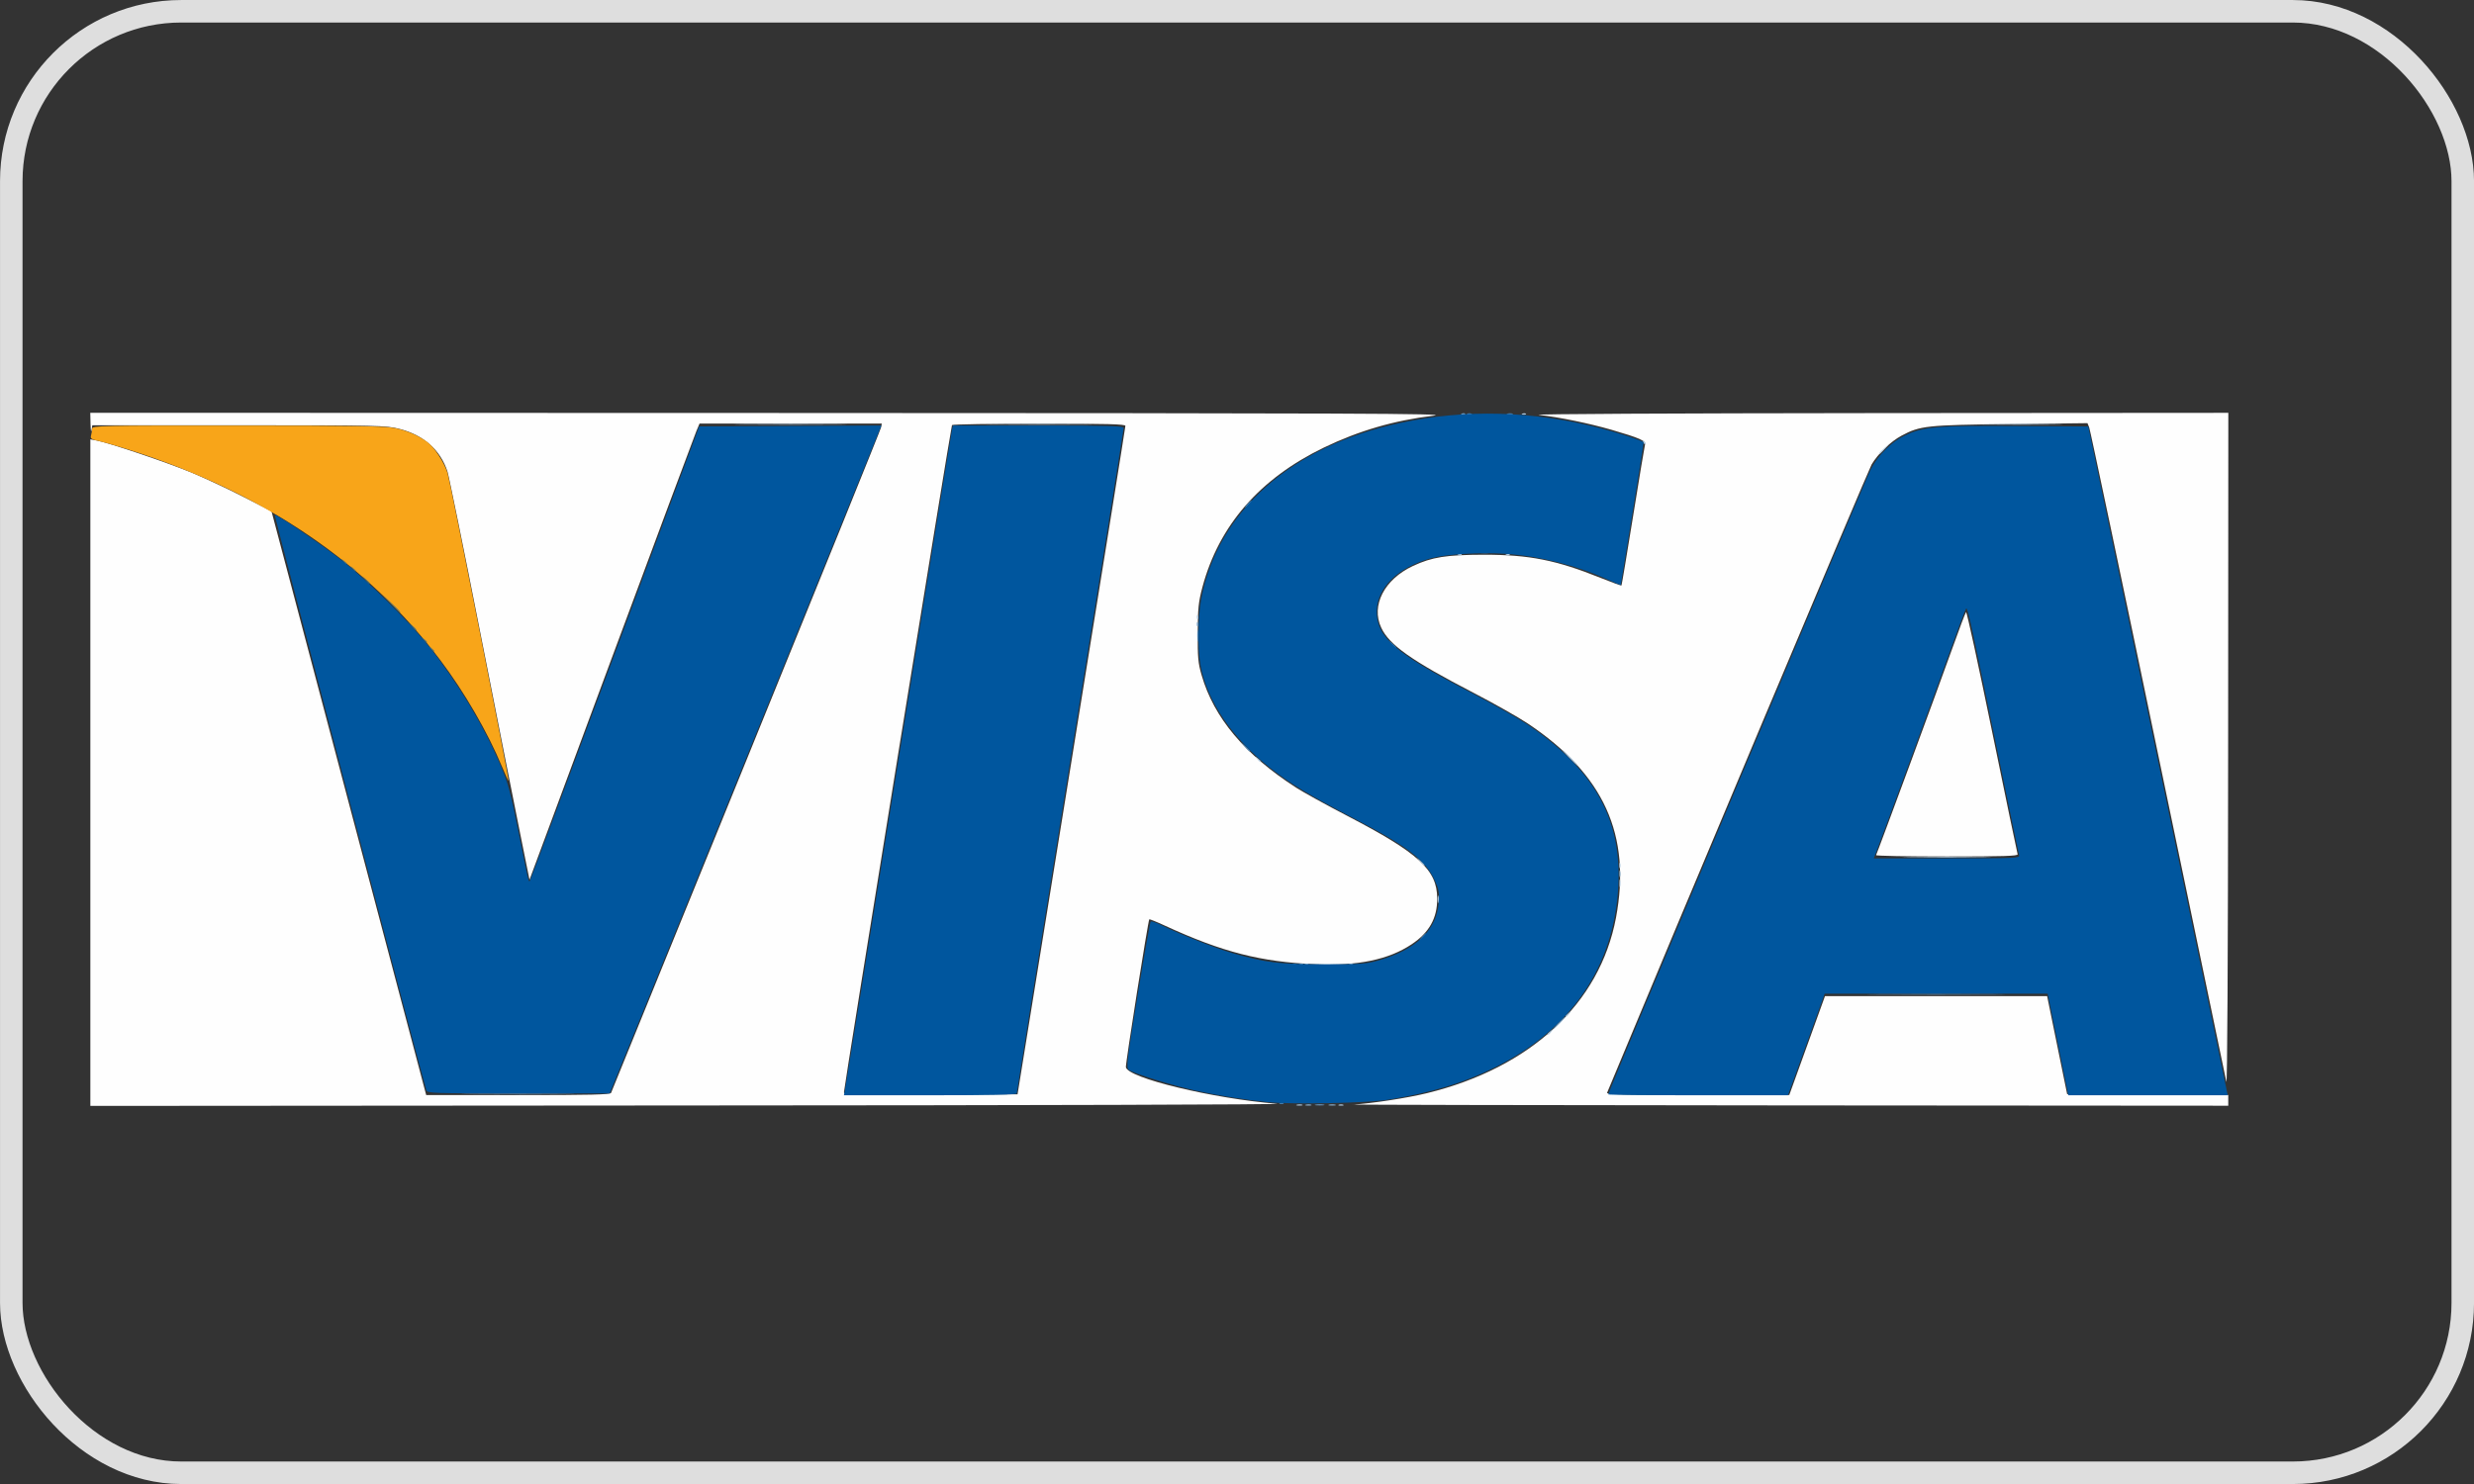 <?xml version="1.0" encoding="UTF-8" standalone="no"?>
<svg
   xmlns:dc="http://purl.org/dc/elements/1.1/"
   xmlns:cc="http://creativecommons.org/ns#"
   xmlns:rdf="http://www.w3.org/1999/02/22-rdf-syntax-ns#"
   xmlns:svg="http://www.w3.org/2000/svg"
   xmlns="http://www.w3.org/2000/svg"
   xmlns:sodipodi="http://sodipodi.sourceforge.net/DTD/sodipodi-0.dtd"
   xmlns:inkscape="http://www.inkscape.org/namespaces/inkscape"
   width="50"
   height="30"
   id="svg2"
   version="1.1"
   inkscape:version="1.0 (4035a4fb49, 2020-05-01)"
   sodipodi:docname="logo-visa.svg">
  <rect width="100%" height="100%" fill="#333333" stroke="none"/>
  <defs
     id="defs4" />
  <sodipodi:namedview
     id="base"
     pagecolor="#ffffff"
     bordercolor="#666666"
     borderopacity="1.0"
     inkscape:pageopacity="0.0"
     inkscape:pageshadow="2"
     inkscape:zoom="22.627417"
     inkscape:cx="23.265573"
     inkscape:cy="14.204904"
     inkscape:document-units="px"
     inkscape:current-layer="layer1"
     showgrid="false"
     fit-margin-top="0"
     fit-margin-left="0"
     fit-margin-right="0"
     fit-margin-bottom="0"
     inkscape:window-width="1920"
     inkscape:window-height="1017"
     inkscape:window-x="-8"
     inkscape:window-y="-8"
     inkscape:window-maximized="1"
     inkscape:document-rotation="0"
     showguides="true"
     inkscape:guide-bbox="true">
    <inkscape:grid
       type="xygrid"
       id="grid2996"
       empspacing="5"
       visible="true"
       enabled="true"
       snapvisiblegridlinesonly="true"
       originx="-55.5px"
       originy="947.5px" />
    <sodipodi:guide
       position="-15.359,15"
       orientation="0,-1"
       id="guide943" />
    <sodipodi:guide
       position="25,46.469"
       orientation="1,0"
       id="guide945" />
    <sodipodi:guide
       position="5,42"
       orientation="-1,0"
       id="guide947"
       inkscape:label=""
       inkscape:locked="false"
       inkscape:color="rgb(0,0,255)" />
    <sodipodi:guide
       position="45,36.625"
       orientation="-1,0"
       id="guide949"
       inkscape:label=""
       inkscape:locked="false"
       inkscape:color="rgb(0,0,255)" />
    <sodipodi:guide
       position="12.625,27.5"
       orientation="0,-1"
       id="guide951" />
    <sodipodi:guide
       position="13.5,2.5"
       orientation="0,-1"
       id="guide953" />
  </sodipodi:namedview>
  <g
     inkscape:label="Layer 1"
     inkscape:groupmode="layer"
     id="layer1"
     transform="translate(-55.5,-1002.345)">
    <rect
       style="fill:none;fill-opacity:1;stroke:#dedede;stroke-width:0.455;stroke-miterlimit:4;stroke-dasharray:none;stroke-opacity:1"
       id="rect855"
       width="49.545"
       height="29.545"
       x="55.728"
       y="1002.573"
       ry="3.434" />
    <g
       transform="matrix(1.288,0,0,1.288,-20.598,-253.686)"
       id="g879">
      <path
         id="path895"
         d="m 60.5,987.306 v -5.231 l 0.098,0.018 c 0.194,0.036 1.141,0.357 1.503,0.509 0.203,0.085 0.566,0.255 0.805,0.378 l 0.436,0.223 1.214,4.582 1.214,4.582 1.444,2e-4 c 1.129,1.4e-4 1.447,-0.007 1.457,-0.035 0.008,-0.019 0.961,-2.362 2.118,-5.207 1.157,-2.844 2.11,-5.2 2.117,-5.235 l 0.013,-0.063 h -1.43 -1.43 l -0.05,0.119 c -0.027,0.065 -0.628,1.676 -1.334,3.58 l -1.284,3.461 -0.146,-0.722 c -0.08,-0.397 -0.361,-1.81 -0.623,-3.14 -0.262,-1.33 -0.496,-2.475 -0.518,-2.544 -0.111,-0.34 -0.373,-0.573 -0.752,-0.67 -0.213,-0.054 -0.304,-0.057 -2.521,-0.057 h -2.3 l -0.012,0.077 c -0.006,0.042 -0.014,-0.002 -0.016,-0.098 l -0.004,-0.175 10.7,0.003 c 9.242,0.003 10.657,0.008 10.381,0.042 -0.623,0.075 -1.175,0.236 -1.722,0.5 -1.009,0.488 -1.649,1.223 -1.908,2.191 -0.062,0.233 -0.072,0.33 -0.074,0.717 -0.002,0.386 0.006,0.477 0.061,0.665 0.194,0.671 0.678,1.246 1.482,1.765 0.112,0.072 0.47,0.27 0.797,0.44 1.129,0.587 1.416,0.85 1.418,1.299 0.001,0.312 -0.125,0.536 -0.404,0.722 -0.36,0.239 -0.842,0.339 -1.496,0.312 -0.87,-0.037 -1.47,-0.19 -2.374,-0.607 -0.129,-0.06 -0.239,-0.104 -0.244,-0.099 -0.018,0.018 -0.375,2.271 -0.367,2.321 0.026,0.169 1.369,0.494 2.37,0.574 0.166,0.013 -3.811,0.025 -9.162,0.027 L 60.5,992.537 Z m 15.395,-0.179 c 0.465,-2.875 0.846,-5.243 0.846,-5.263 6.19e-4,-0.028 -0.288,-0.035 -1.353,-0.035 -0.745,0 -1.36,0.01 -1.368,0.022 -0.016,0.025 -1.695,10.399 -1.695,10.471 0,0.044 0.1,0.047 1.362,0.04 l 1.362,-0.007 z m 4.411,5.39 c 0.311,-0.02 0.857,-0.104 1.167,-0.18 1.624,-0.397 2.713,-1.407 2.966,-2.754 0.243,-1.295 -0.19,-2.251 -1.384,-3.048 -0.148,-0.099 -0.534,-0.317 -0.856,-0.484 -0.969,-0.503 -1.317,-0.748 -1.444,-1.02 -0.163,-0.348 0.048,-0.758 0.499,-0.969 0.296,-0.139 0.527,-0.175 1.107,-0.176 0.717,-5.6e-4 1.142,0.084 1.84,0.365 0.174,0.07 0.32,0.123 0.324,0.117 0.005,-0.006 0.086,-0.494 0.182,-1.086 0.095,-0.592 0.18,-1.098 0.187,-1.124 0.017,-0.06 -0.083,-0.104 -0.525,-0.233 -0.354,-0.102 -0.809,-0.196 -1.141,-0.234 -0.123,-0.014 2.081,-0.025 5.305,-0.028 l 5.514,-0.004 -0.003,5.305 c -0.002,3.276 -0.013,5.262 -0.028,5.193 -0.014,-0.061 -0.498,-2.382 -1.075,-5.158 -0.577,-2.775 -1.062,-5.076 -1.077,-5.112 l -0.027,-0.066 -1.208,0.014 c -1.314,0.015 -1.419,0.026 -1.709,0.182 -0.172,0.092 -0.373,0.286 -0.471,0.454 -0.051,0.088 -3.054,7.222 -4.15,9.86 -0.011,0.028 0.284,0.035 1.422,0.035 h 1.437 l 0.28,-0.776 0.28,-0.776 h 1.743 1.743 l 0.157,0.769 0.157,0.769 1.264,0.007 1.264,0.007 v 0.084 0.084 l -6.94,-0.005 c -3.817,-0.003 -6.877,-0.009 -6.8,-0.014 z m 8.214,-3.916 c 0.019,-0.031 0.974,-2.622 1.198,-3.25 0.107,-0.3 0.203,-0.554 0.214,-0.565 0.011,-0.011 0.194,0.832 0.408,1.873 0.214,1.041 0.394,1.909 0.401,1.928 0.01,0.028 -0.224,0.035 -1.11,0.035 -0.618,0 -1.117,-0.009 -1.11,-0.021 z"
         style="fill:#fefefe;stroke-width:0.028" />
      <path
         id="path893"
         d="m 79.433,992.518 c 0.027,-0.007 0.065,-0.007 0.084,10e-4 0.019,0.008 -0.003,0.013 -0.049,0.013 -0.046,-5.7e-4 -0.062,-0.007 -0.034,-0.014 z m 0.656,8.5e-4 c 0.019,-0.008 0.051,-0.008 0.07,0 0.019,0.008 0.004,0.014 -0.035,0.014 -0.038,0 -0.054,-0.006 -0.035,-0.014 z m 3.278,-1.11 c 0,-0.006 0.022,-0.028 0.049,-0.049 0.044,-0.035 0.045,-0.034 0.011,0.011 -0.037,0.047 -0.059,0.061 -0.059,0.038 z m 0.28,-0.28 c 0,-0.006 0.022,-0.028 0.049,-0.049 0.044,-0.035 0.045,-0.034 0.011,0.011 -0.037,0.047 -0.059,0.061 -0.059,0.038 z m -4.087,-0.819 c 0.02,-0.008 0.044,-0.007 0.054,0.002 0.009,0.009 -0.007,0.016 -0.037,0.015 -0.033,-10e-4 -0.039,-0.008 -0.017,-0.017 z m 0.699,0 c 0.02,-0.008 0.044,-0.007 0.054,0.002 0.009,0.009 -0.007,0.016 -0.037,0.015 -0.033,-10e-4 -0.039,-0.008 -0.017,-0.017 z m 1.382,-1.015 c 0,-0.054 0.006,-0.076 0.013,-0.049 0.007,0.027 0.007,0.071 0,0.098 -0.007,0.027 -0.013,0.005 -0.013,-0.049 z m 2.851,-0.252 c 0,-0.054 0.006,-0.076 0.013,-0.049 0.007,0.027 0.007,0.071 0,0.098 -0.007,0.027 -0.013,0.005 -0.013,-0.049 z m -0.002,-0.28 c 0,-0.038 0.006,-0.054 0.014,-0.035 0.008,0.019 0.008,0.051 0,0.07 -0.008,0.019 -0.014,0.004 -0.014,-0.035 z m 4.573,-0.133 c 0.311,-0.005 0.821,-0.005 1.132,0 0.311,0.004 0.057,0.008 -0.566,0.008 -0.623,0 -0.877,-0.004 -0.566,-0.008 z m -5.36,-1.559 c -0.068,-0.069 -0.117,-0.126 -0.109,-0.126 0.008,0 0.07,0.057 0.137,0.126 0.068,0.069 0.117,0.126 0.109,0.126 -0.008,0 -0.07,-0.057 -0.137,-0.126 z m -4.896,0.021 c -0.035,-0.044 -0.034,-0.045 0.011,-0.011 0.027,0.021 0.049,0.043 0.049,0.049 0,0.023 -0.023,0.008 -0.059,-0.038 z m -0.945,-2.232 c 0.001,-0.033 0.008,-0.039 0.017,-0.017 0.008,0.02 0.007,0.044 -0.002,0.054 -0.009,0.009 -0.016,-0.007 -0.015,-0.037 z m 4.102,-0.981 c 0.02,-0.008 0.044,-0.007 0.054,0.002 0.009,0.009 -0.007,0.016 -0.037,0.015 -0.033,-10e-4 -0.039,-0.008 -0.017,-0.017 z m 0.755,0 c 0.02,-0.008 0.044,-0.007 0.054,0.002 0.009,0.009 -0.007,0.016 -0.037,0.015 -0.033,-10e-4 -0.039,-0.008 -0.017,-0.017 z m 5.848,-1.583 c 0,-0.005 0.041,-0.046 0.091,-0.091 l 0.091,-0.082 -0.082,0.091 c -0.077,0.085 -0.1,0.104 -0.1,0.082 z m -3.702,-0.179 c -0.015,-0.04 -0.012,-0.043 0.016,-0.016 0.019,0.019 0.028,0.042 0.019,0.05 -0.009,0.009 -0.024,-0.007 -0.035,-0.035 z M 70.767,981.837 c 0.396,-0.004 1.044,-0.004 1.44,0 0.396,0.004 0.072,0.008 -0.72,0.008 -0.792,0 -1.116,-0.004 -0.72,-0.008 z m 3.926,1e-5 c 0.372,-0.004 0.988,-0.004 1.37,-1e-5 0.382,0.004 0.077,0.008 -0.676,0.008 -0.753,10e-6 -1.066,-0.004 -0.694,-0.008 z m 15.575,0 c 0.297,-0.005 0.775,-0.005 1.062,2e-5 0.287,0.005 0.044,0.008 -0.54,0.008 -0.584,-10e-6 -0.819,-0.004 -0.522,-0.008 z m -7.296,-0.166 c 0.02,-0.008 0.044,-0.007 0.054,0.002 0.009,0.009 -0.007,0.016 -0.037,0.015 -0.033,-10e-4 -0.039,-0.008 -0.017,-0.017 z"
         style="fill:#b0cae0;stroke-width:0.028" />
      <path
         id="path891"
         d="m 79.573,992.518 c 0.027,-0.007 0.065,-0.007 0.084,10e-4 0.019,0.008 -0.003,0.013 -0.049,0.013 -0.046,-5.7e-4 -0.062,-0.007 -0.034,-0.014 z m 0.363,1.1e-4 c 0.027,-0.007 0.071,-0.007 0.098,0 0.027,0.007 0.005,0.013 -0.049,0.013 -0.054,0 -0.076,-0.006 -0.049,-0.013 z m 3.599,-1.281 c 0.052,-0.054 0.101,-0.098 0.109,-0.098 0.008,0 -0.029,0.044 -0.081,0.098 -0.052,0.054 -0.101,0.098 -0.109,0.098 -0.008,0 0.029,-0.044 0.081,-0.098 z m -4.059,-0.928 c 0.02,-0.008 0.044,-0.007 0.054,0.002 0.009,0.009 -0.007,0.016 -0.037,0.015 -0.033,-10e-4 -0.039,-0.008 -0.017,-0.017 z m 5.015,-1.421 c 5.7e-4,-0.046 0.007,-0.062 0.014,-0.034 0.007,0.027 0.007,0.065 -10e-4,0.084 -0.008,0.019 -0.013,-0.003 -0.013,-0.049 z m -3.125,-0.189 -0.053,-0.063 0.063,0.053 c 0.059,0.05 0.076,0.072 0.053,0.072 -0.005,0 -0.034,-0.028 -0.063,-0.063 z"
         style="fill:#8eb4d3;stroke-width:0.028" />
      <path
         id="path889"
         d="m 79.726,992.517 c 0.035,-0.007 0.091,-0.007 0.126,0 0.035,0.007 0.006,0.012 -0.063,0.012 -0.069,0 -0.097,-0.005 -0.063,-0.012 z M 66.489,992.348 c 0.396,-0.004 1.044,-0.004 1.44,0 0.396,0.004 0.072,0.008 -0.72,0.008 -0.792,0 -1.116,-0.004 -0.72,-0.008 z m 22.099,-1.566 c 0.48,-0.004 1.267,-0.004 1.747,0 0.48,0.004 0.087,0.008 -0.874,0.008 -0.961,0 -1.354,-0.004 -0.874,-0.008 z m -10.726,-5.81 c 0.001,-0.033 0.008,-0.039 0.017,-0.017 0.008,0.02 0.007,0.044 -0.002,0.054 -0.009,0.009 -0.016,-0.007 -0.015,-0.037 z m 4.158,-3.302 c 0.02,-0.008 0.044,-0.007 0.054,0.002 0.009,0.009 -0.007,0.016 -0.037,0.015 -0.033,-10e-4 -0.039,-0.008 -0.017,-0.017 z"
         style="fill:#6d9dc7;stroke-width:0.028" />
      <path
         id="path887"
         d="m 66.961,987.216 c -0.222,-0.536 -0.591,-1.174 -0.967,-1.672 -1.134,-1.503 -2.735,-2.6 -4.768,-3.267 -0.223,-0.073 -0.479,-0.149 -0.568,-0.169 -0.144,-0.032 -0.161,-0.043 -0.147,-0.094 0.009,-0.032 0.016,-0.08 0.016,-0.107 3.6e-4,-0.046 0.128,-0.049 2.286,-0.048 1.857,4e-4 2.32,0.008 2.471,0.04 0.189,0.04 0.366,0.117 0.506,0.221 0.109,0.081 0.261,0.314 0.314,0.48 0.043,0.137 0.972,4.825 0.959,4.839 -0.004,0.004 -0.049,-0.096 -0.101,-0.221 z"
         style="fill:#f8a519;stroke-width:0.028" />
      <path
         id="path885"
         d="m 79.169,992.49 c 0.02,-0.008 0.044,-0.007 0.054,0.002 0.009,0.009 -0.007,0.016 -0.037,0.015 -0.033,-10e-4 -0.039,-0.008 -0.017,-0.017 z m 0.196,-2.181 c 0.02,-0.008 0.044,-0.007 0.054,0.002 0.009,0.009 -0.007,0.016 -0.037,0.015 -0.033,-10e-4 -0.039,-0.008 -0.017,-0.017 z m 2.032,-0.428 c 0.028,-0.031 0.057,-0.056 0.065,-0.056 0.008,0 -0.009,0.025 -0.037,0.056 -0.028,0.031 -0.057,0.056 -0.065,0.056 -0.008,0 0.009,-0.025 0.037,-0.056 z m -2.784,-2.984 -0.068,-0.077 0.077,0.068 c 0.042,0.037 0.077,0.072 0.077,0.077 0,0.022 -0.023,0.004 -0.086,-0.068 z m 2.306,-1.607 -0.053,-0.063 0.063,0.053 c 0.059,0.05 0.076,0.072 0.053,0.072 -0.005,0 -0.034,-0.028 -0.063,-0.063 z m -3.05,-0.133 c 0,-0.085 0.005,-0.119 0.012,-0.077 0.006,0.042 0.006,0.111 0,0.154 -0.006,0.042 -0.012,0.008 -0.012,-0.077 z m 4.458,-1.306 c 0.035,-0.007 0.085,-0.006 0.112,5.7e-4 0.027,0.007 -0.002,0.013 -0.063,0.012 -0.061,-3.1e-4 -0.083,-0.006 -0.049,-0.013 z m -3.669,-0.763 c 0.028,-0.031 0.057,-0.056 0.065,-0.056 0.008,0 -0.009,0.025 -0.037,0.056 -0.028,0.031 -0.057,0.056 -0.065,0.056 -0.008,0 0.009,-0.025 0.037,-0.056 z m 3.446,-1.416 c 0.019,-0.008 0.051,-0.008 0.07,0 0.019,0.008 0.004,0.014 -0.035,0.014 -0.038,0 -0.054,-0.006 -0.035,-0.014 z m 0.63,-8.6e-4 c 0.027,-0.007 0.065,-0.007 0.084,0.001 0.019,0.008 -0.003,0.013 -0.049,0.013 -0.046,-5.7e-4 -0.062,-0.007 -0.034,-0.014 z"
         style="fill:#4b87ba;stroke-width:0.028" />
      <path
         id="path883"
         d="m 65.836,985.359 c -0.035,-0.044 -0.034,-0.045 0.011,-0.011 0.027,0.021 0.049,0.043 0.049,0.049 0,0.023 -0.023,0.008 -0.059,-0.038 z m -0.112,-0.14 c -0.035,-0.044 -0.034,-0.045 0.011,-0.011 0.047,0.036 0.061,0.059 0.038,0.059 -0.006,0 -0.028,-0.022 -0.049,-0.049 z m -0.181,-0.21 -0.053,-0.063 0.063,0.053 c 0.059,0.05 0.076,0.073 0.053,0.073 -0.005,0 -0.034,-0.028 -0.063,-0.063 z m -0.334,-0.363 -0.139,-0.147 0.147,0.139 c 0.136,0.129 0.16,0.155 0.139,0.155 -0.004,0 -0.07,-0.066 -0.147,-0.147 z m -0.393,-0.363 -0.053,-0.063 0.063,0.053 c 0.059,0.05 0.076,0.072 0.053,0.072 -0.005,0 -0.034,-0.028 -0.063,-0.063 z m -0.211,-0.182 c -0.035,-0.044 -0.034,-0.045 0.011,-0.011 0.047,0.036 0.061,0.059 0.038,0.059 -0.006,0 -0.028,-0.022 -0.049,-0.049 z m -0.14,-0.112 c -0.035,-0.044 -0.034,-0.045 0.011,-0.011 0.047,0.036 0.061,0.059 0.038,0.059 -0.006,0 -0.028,-0.022 -0.049,-0.049 z"
         style="fill:#59726d;stroke-width:0.028" />
      <path
         id="path881"
         d="m 78.992,992.48 c -0.373,-0.037 -0.798,-0.105 -1.16,-0.185 -0.359,-0.079 -0.97,-0.269 -1.039,-0.324 -0.041,-0.032 -0.028,-0.14 0.141,-1.173 0.102,-0.625 0.194,-1.145 0.204,-1.155 0.01,-0.01 0.092,0.019 0.182,0.064 0.267,0.134 0.844,0.359 1.114,0.436 0.52,0.147 0.709,0.17 1.412,0.171 0.604,6.2e-4 0.675,-0.005 0.88,-0.064 0.582,-0.168 0.901,-0.478 0.931,-0.904 0.011,-0.157 0.002,-0.209 -0.058,-0.34 -0.151,-0.331 -0.427,-0.542 -1.299,-0.995 -0.673,-0.35 -0.965,-0.526 -1.278,-0.771 -0.606,-0.475 -0.998,-1.051 -1.103,-1.621 -0.043,-0.233 -0.038,-0.783 0.009,-1.029 0.266,-1.393 1.41,-2.405 3.133,-2.774 1.014,-0.218 2.08,-0.189 3.135,0.085 0.304,0.079 0.644,0.19 0.675,0.221 0.004,0.004 -0.075,0.507 -0.175,1.117 -0.1,0.611 -0.182,1.115 -0.182,1.121 0,0.006 -0.091,-0.031 -0.203,-0.083 -0.478,-0.22 -1.062,-0.368 -1.6,-0.405 -0.384,-0.027 -0.93,0.005 -1.169,0.068 -0.521,0.138 -0.857,0.467 -0.857,0.839 9.81e-4,0.403 0.293,0.656 1.453,1.258 0.346,0.18 0.748,0.406 0.894,0.503 1.049,0.698 1.494,1.478 1.444,2.53 -0.061,1.273 -0.732,2.264 -1.941,2.865 -0.487,0.242 -1.002,0.398 -1.67,0.505 -0.332,0.053 -1.493,0.077 -1.873,0.039 z m -6.654,-0.173 c 0.008,-0.035 0.385,-2.365 0.839,-5.179 0.454,-2.814 0.832,-5.15 0.841,-5.193 l 0.016,-0.077 h 1.34 c 1.11,0 1.34,0.007 1.34,0.038 0,0.021 -0.377,2.373 -0.839,5.227 -0.461,2.854 -0.839,5.202 -0.839,5.218 0,0.02 -0.435,0.029 -1.356,0.029 h -1.356 z m 11.98,0.049 c 0,-0.037 4.042,-9.665 4.119,-9.812 0.116,-0.221 0.329,-0.432 0.534,-0.529 0.296,-0.14 0.499,-0.157 1.748,-0.149 l 1.131,0.007 0.985,4.724 c 0.542,2.598 1.034,4.96 1.094,5.249 l 0.109,0.524 h -1.251 -1.251 l -0.017,-0.091 c -0.01,-0.05 -0.082,-0.408 -0.162,-0.797 l -0.144,-0.706 h -1.75 -1.75 l -0.234,0.65 c -0.129,0.357 -0.258,0.716 -0.288,0.797 l -0.054,0.147 h -1.41 c -0.775,0 -1.41,-0.006 -1.41,-0.014 z m 6.447,-3.753 c -0.008,-0.027 -0.141,-0.665 -0.296,-1.419 -0.451,-2.196 -0.512,-2.477 -0.535,-2.454 -0.012,0.012 -0.116,0.286 -0.231,0.609 -0.171,0.48 -1.081,2.956 -1.189,3.236 l -0.03,0.077 H 89.632 c 1.08,0 1.146,-0.003 1.133,-0.049 z m -24.992,3.69 c -0.078,-0.252 -2.389,-9.022 -2.38,-9.031 0.02,-0.02 0.704,0.442 1.049,0.71 0.4,0.31 1.063,0.965 1.371,1.353 0.465,0.587 0.857,1.24 1.126,1.873 0.116,0.274 0.157,0.424 0.273,1.007 0.164,0.819 0.164,0.822 0.184,0.801 0.009,-0.009 0.61,-1.617 1.337,-3.575 l 1.321,-3.559 1.429,-0.007 1.429,-0.007 -0.049,0.121 c -0.027,0.067 -0.986,2.426 -2.131,5.242 l -2.083,5.12 h -1.431 c -1.338,0 -1.432,-0.003 -1.446,-0.049 z"
         style="fill:#00569e;stroke-width:0.028" />
    </g>
  </g>
</svg>
